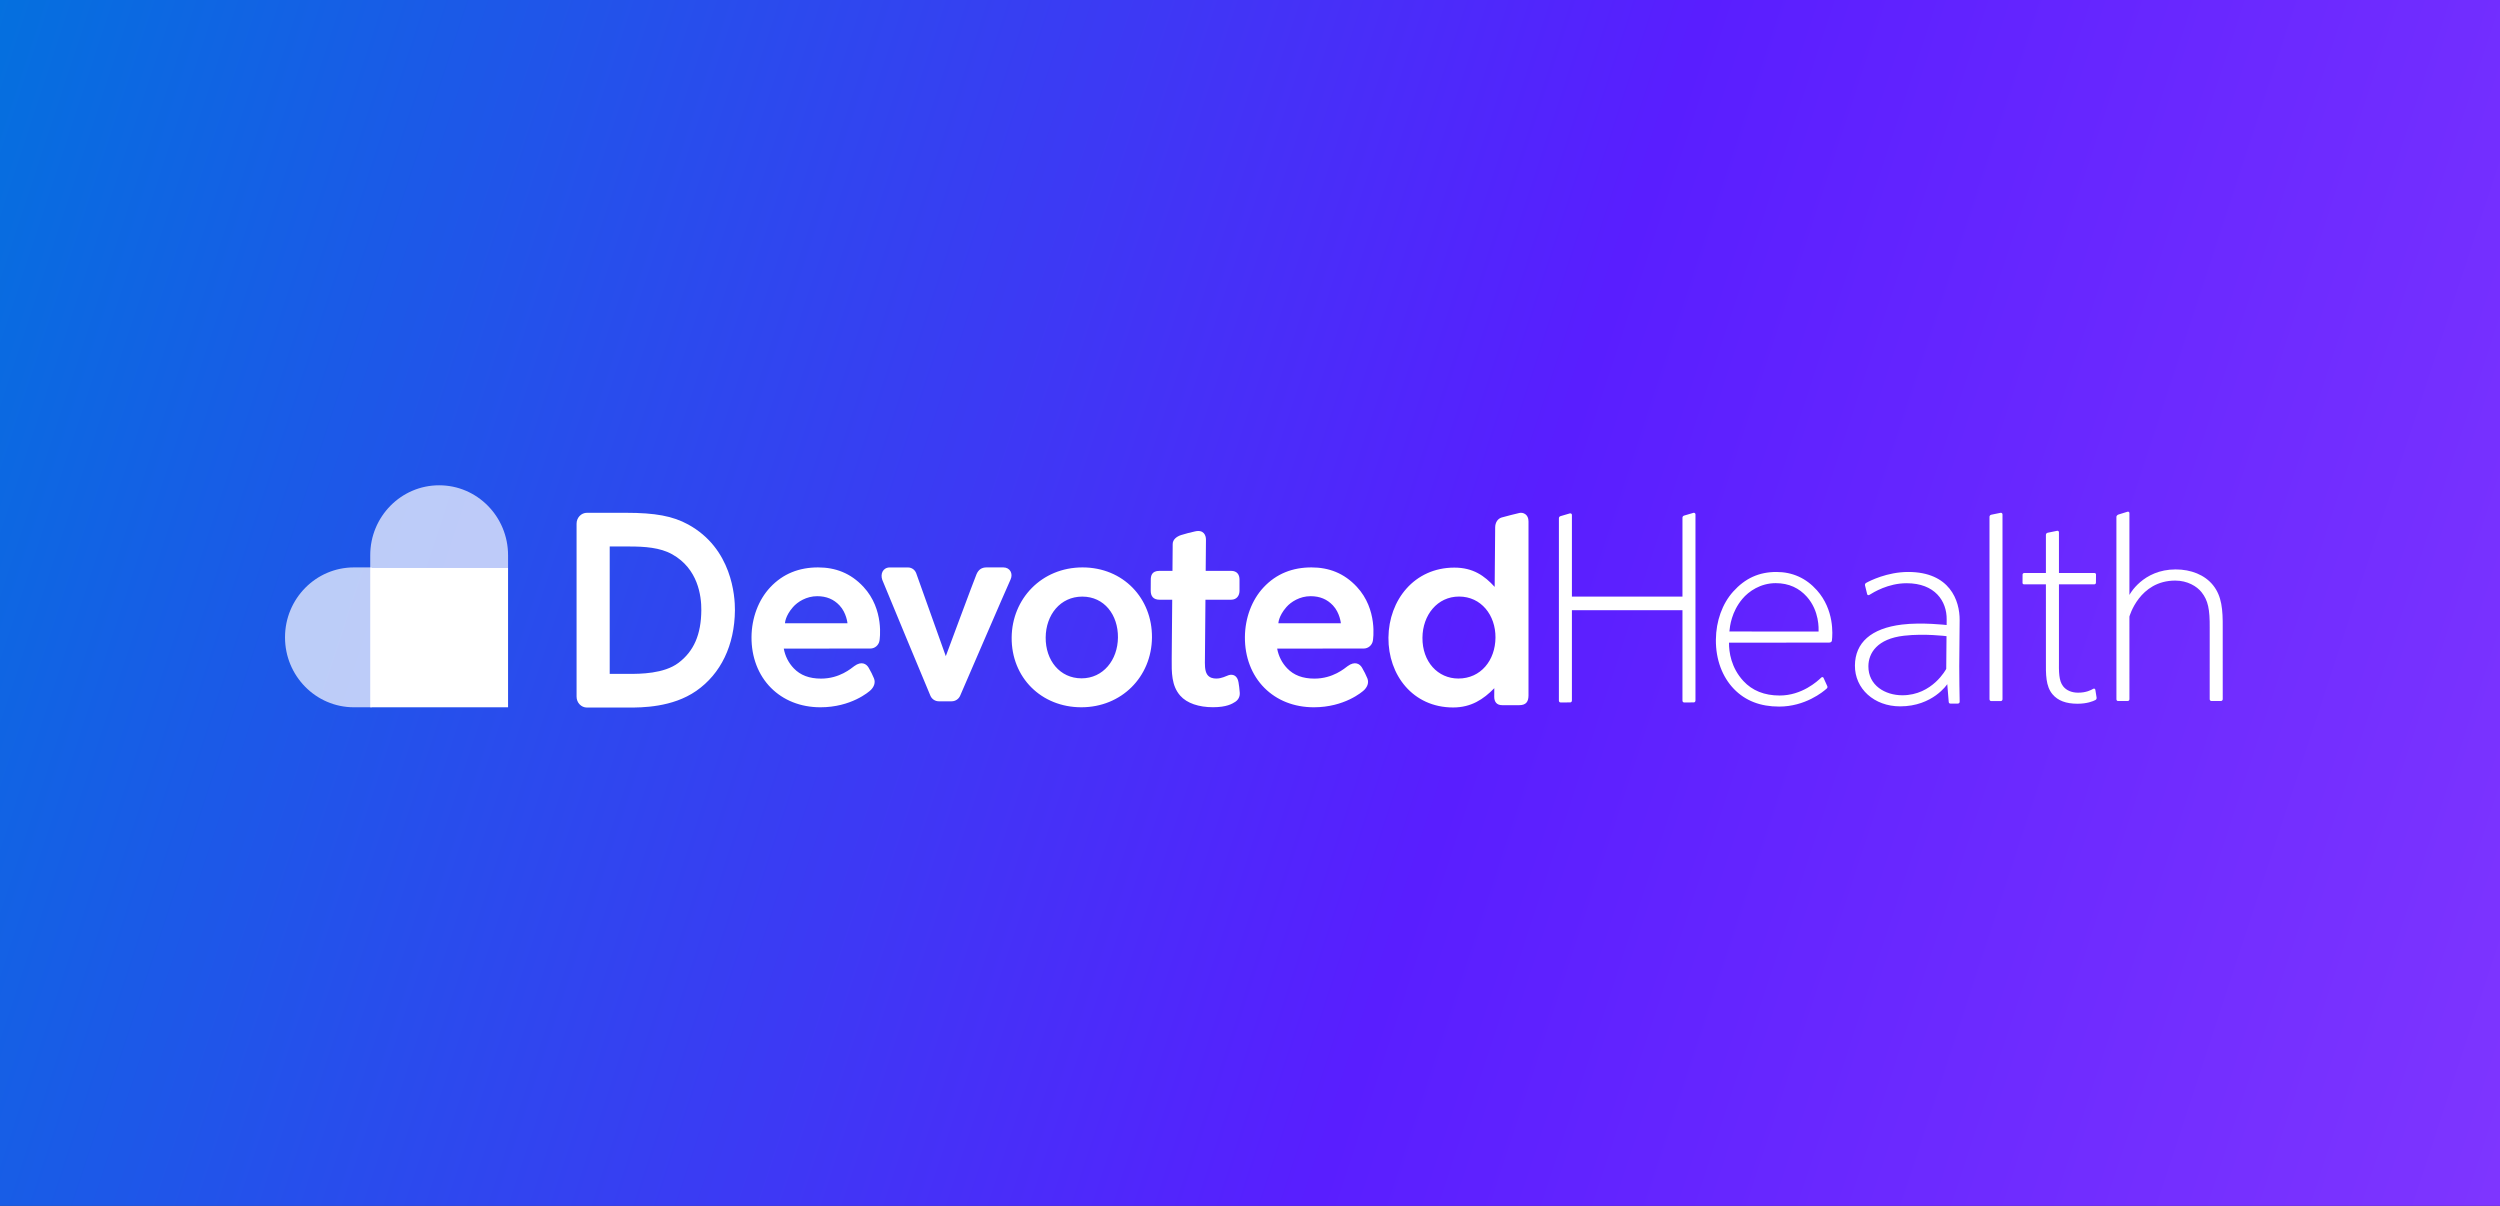 <svg width="340" height="164" viewBox="0 0 340 164" fill="none" xmlns="http://www.w3.org/2000/svg">
<rect x="0" y="0" width="340" height="164" fill="#333333" stroke="none"/>
<rect width="340" height="164" fill="url(#paint0_linear_12_6403)"/>
<path opacity="0.7" d="M38.762 86.679C38.762 91.932 42.958 96.19 48.134 96.19H50.566V77.168H48.134C42.958 77.168 38.762 81.426 38.762 86.679Z" fill="white"/>
<path d="M50.352 96.191H69.096V77.168H50.352V96.191Z" fill="white"/>
<path opacity="0.7" d="M50.352 75.511C50.352 70.258 54.549 66 59.724 66C64.9 66 69.096 70.258 69.096 75.511V77.979L69.096 77.168H50.352V75.511Z" fill="white"/>
<path d="M136.46 77.168C135.565 77.168 134.805 77.168 134.171 77.168C133.539 77.168 133.094 77.434 132.806 78.094C132.514 78.762 128.629 89.238 128.629 89.238C128.629 89.238 124.747 78.347 124.606 77.965C124.465 77.583 124.09 77.171 123.451 77.171C122.812 77.171 121.99 77.171 121.032 77.171C120.074 77.171 119.705 78.043 119.988 78.855C120.138 79.287 126.531 94.609 126.531 94.609C126.725 95.076 127.175 95.377 127.676 95.377H129.427C129.927 95.377 130.382 95.076 130.584 94.61C130.584 94.61 136.936 79.884 137.436 78.811C137.81 78.008 137.355 77.168 136.46 77.168ZM168.606 94.195C168.554 93.549 168.515 93.284 168.437 92.794C168.29 91.871 167.663 91.638 167.09 91.826C166.719 91.947 166.151 92.283 165.411 92.283C164.991 92.283 164.494 92.187 164.185 91.744C163.809 91.206 163.866 90.24 163.871 89.601L163.94 81.563C163.94 81.563 166.602 81.563 167.418 81.563C168.234 81.563 168.568 80.959 168.573 80.367C168.578 79.774 168.567 79.499 168.573 78.836C168.578 78.172 168.264 77.636 167.418 77.636C166.572 77.636 163.974 77.636 163.974 77.636C163.974 77.636 164.005 73.961 164.01 73.392C164.015 72.823 163.718 71.994 162.526 72.27C161.881 72.419 161.249 72.566 160.63 72.768C160.011 72.971 159.491 73.378 159.486 73.992C159.481 74.606 159.456 77.636 159.456 77.636C159.456 77.636 158.809 77.636 157.702 77.636C156.596 77.636 156.51 78.354 156.506 78.852C156.502 79.35 156.503 79.505 156.497 80.295C156.49 81.085 156.841 81.565 157.739 81.565C158.637 81.565 159.421 81.565 159.421 81.565L159.352 89.571C159.336 91.461 159.321 93.246 160.503 94.601C161.417 95.65 163.057 96.182 164.959 96.182C166.826 96.182 167.578 95.717 167.984 95.456C168.393 95.194 168.651 94.749 168.606 94.195ZM107.844 82.569C108.472 81.85 109.672 81.082 111.138 81.082H111.139C112.4 81.082 113.389 81.499 114.179 82.341C115.128 83.351 115.257 84.765 115.257 84.765L106.759 84.762C106.759 84.762 106.766 83.801 107.844 82.569ZM117.43 79.811C115.687 77.938 113.617 77.169 111.255 77.168C108.702 77.168 106.491 78.011 104.739 79.888C103.146 81.592 102.228 84.04 102.205 86.628C102.182 89.357 103.124 91.817 104.857 93.553C106.531 95.231 108.863 96.19 111.58 96.19C115.747 96.19 118.182 94.087 118.434 93.835C118.825 93.442 119.106 92.88 118.862 92.262C118.674 91.785 118.411 91.287 118.139 90.814C117.835 90.286 117.168 89.868 116.179 90.592C115.776 90.887 114.19 92.291 111.666 92.291H111.665C110.07 92.291 108.857 91.835 107.959 90.897C107.244 90.151 106.787 89.25 106.592 88.21L118.365 88.201C118.968 88.201 119.489 87.766 119.605 87.164C119.638 86.995 120.294 82.888 117.43 79.811ZM152.041 86.696C152.015 89.768 150.021 92.254 147.094 92.254C144.137 92.254 142.185 89.804 142.212 86.696C142.238 83.623 144.198 81.138 147.19 81.138C150.185 81.138 152.068 83.623 152.041 86.696ZM156.668 86.696C156.713 81.379 152.77 77.168 147.224 77.168C141.647 77.168 137.631 81.449 137.586 86.696C137.539 92.15 141.62 96.189 147.061 96.189C152.504 96.189 156.621 92.081 156.668 86.696ZM203.385 86.722C203.358 89.795 201.4 92.28 198.337 92.28C195.549 92.28 193.425 90.001 193.453 86.722C193.48 83.65 195.474 81.131 198.434 81.131C201.426 81.131 203.411 83.65 203.385 86.722ZM207.876 94.594C207.882 93.894 207.868 71.865 207.876 70.906C207.884 69.946 207.131 69.647 206.641 69.762C206.3 69.843 204.661 70.242 204.217 70.381C203.651 70.559 203.349 71.105 203.344 71.718C203.341 72.026 203.274 79.817 203.274 79.817C201.894 78.301 200.339 77.195 197.788 77.195C192.343 77.195 188.873 81.614 188.828 86.722C188.785 91.797 192.148 96.216 197.624 96.216C200.072 96.216 201.75 95.112 203.225 93.593C203.225 93.593 203.222 93.997 203.216 94.73C203.209 95.463 203.558 95.905 204.314 95.905C205.068 95.905 205.914 95.905 206.61 95.905C207.572 95.905 207.869 95.397 207.876 94.594ZM174.945 82.569C175.574 81.849 176.774 81.082 178.24 81.082H178.241C179.503 81.082 180.491 81.499 181.282 82.34C182.23 83.35 182.359 84.765 182.359 84.765L173.861 84.762C173.861 84.762 173.869 83.801 174.945 82.569ZM184.532 79.811C182.789 77.938 180.719 77.169 178.357 77.168C175.804 77.168 173.593 78.011 171.84 79.888C170.248 81.592 169.33 84.04 169.308 86.628C169.284 89.356 170.226 91.816 171.959 93.553C173.633 95.231 175.965 96.19 178.682 96.19C182.849 96.19 185.284 94.087 185.536 93.835C185.926 93.441 186.208 92.88 185.964 92.262C185.776 91.784 185.513 91.287 185.241 90.814C184.937 90.285 184.27 89.868 183.281 90.592C182.878 90.887 181.291 92.291 178.768 92.291C178.768 92.291 178.768 92.291 178.767 92.291C177.173 92.291 175.959 91.834 175.061 90.897C174.346 90.151 173.889 89.25 173.694 88.21L185.467 88.201C186.07 88.2 186.591 87.765 186.707 87.164C186.74 86.995 187.396 82.887 184.532 79.811ZM92.268 90.152C90.287 91.645 87.005 91.648 85.595 91.648H82.92V74.324L85.594 74.323C87.641 74.323 89.767 74.453 91.44 75.396C94.909 77.352 95.397 80.997 95.38 82.997C95.352 86.301 94.364 88.574 92.268 90.152ZM93.581 71.324C91.495 70.185 89.126 69.741 85.121 69.741L83.299 69.739H79.832C79.042 69.739 78.407 70.407 78.414 71.232V94.735C78.407 95.559 79.042 96.228 79.832 96.228H85.48C87.259 96.228 91.427 96.228 94.692 93.961C98.041 91.635 99.909 87.741 99.95 82.997C99.966 81.084 99.555 74.588 93.581 71.324ZM272.073 69.743C271.957 69.765 270.966 69.969 270.817 70.001C270.629 70.04 270.572 70.194 270.571 70.292C270.57 70.375 270.572 95.086 270.572 95.086C270.57 95.256 270.678 95.346 270.812 95.346C270.888 95.346 272.034 95.346 272.109 95.346C272.237 95.346 272.339 95.244 272.341 95.089C272.341 95.089 272.339 70.027 272.339 69.956C272.34 69.83 272.228 69.715 272.073 69.743ZM254.101 90.596C254.078 93.222 256.388 94.557 258.715 94.557C262.829 94.557 264.688 90.967 264.688 90.967L264.726 86.519C264.726 86.519 261.76 86.134 258.94 86.458C255.297 86.876 254.117 88.816 254.101 90.596ZM253.794 79.274C254.281 78.999 256.661 77.787 259.517 77.787C265.178 77.787 266.534 81.679 266.511 84.341C266.511 84.341 266.469 89.349 266.458 90.607C266.448 91.706 266.5 94.673 266.515 95.427C266.517 95.535 266.453 95.687 266.267 95.687C266.168 95.687 265.413 95.687 265.248 95.687C265.058 95.687 265.034 95.523 265.026 95.458C265.019 95.393 264.829 93.043 264.829 93.043C264.829 93.043 262.874 96.065 258.417 96.065C254.901 96.065 252.243 93.679 252.27 90.503C252.297 87.417 254.45 85.454 258.669 84.94C261.388 84.608 264.742 85.003 264.742 85.003L264.748 84.239C264.769 81.753 263.161 79.319 259.296 79.319C256.787 79.319 254.795 80.557 254.239 80.902C254.099 80.989 253.966 80.925 253.937 80.819C253.912 80.728 253.676 79.77 253.641 79.612C253.606 79.453 253.693 79.331 253.794 79.274ZM241.494 79.308C243.312 79.308 244.701 80.002 245.724 81.148C247.459 83.089 247.334 85.548 247.327 85.887L235.197 85.883C235.266 85.138 235.483 83.224 236.957 81.456C237.826 80.414 239.44 79.308 241.494 79.308ZM247.105 80.28C245.63 78.622 243.766 77.788 241.596 77.787C239.226 77.787 237.338 78.645 235.709 80.459C234.243 82.091 233.382 84.446 233.36 87.005C233.337 89.721 234.245 92.068 235.804 93.689C237.363 95.308 239.417 96.095 241.961 96.095C245.496 96.095 247.942 94.099 248.449 93.627C248.513 93.568 248.568 93.453 248.512 93.319C248.462 93.204 248.041 92.274 247.995 92.177C247.948 92.081 247.809 92.036 247.686 92.154C247.173 92.652 245.056 94.59 242.031 94.59C239.944 94.59 238.303 93.917 237.101 92.618C235.427 90.805 235.134 88.682 235.145 87.404C235.145 87.404 248.509 87.394 248.759 87.394C249.009 87.394 249.124 87.252 249.14 87.119C249.244 86.256 249.464 82.931 247.105 80.28Z" fill="white"/>
<path d="M284.662 93.686C284.373 93.853 283.731 94.204 282.626 94.204C281.742 94.204 281.016 93.892 280.579 93.324C279.991 92.561 280.001 91.407 280.017 89.658V79.466C280.017 79.466 284.779 79.466 284.842 79.466C284.943 79.466 285.046 79.378 285.047 79.249C285.048 79.119 285.056 78.204 285.057 78.134C285.057 78.041 284.99 77.929 284.847 77.929C284.704 77.929 280.017 77.929 280.017 77.929C280.017 77.929 280.016 72.459 280.017 72.391C280.017 72.292 279.942 72.158 279.771 72.189C279.629 72.215 278.547 72.435 278.479 72.454C278.337 72.495 278.245 72.589 278.243 72.748C278.243 72.837 278.243 77.929 278.243 77.929C278.243 77.929 275.429 77.929 275.298 77.929C275.166 77.929 275.071 78.028 275.069 78.141C275.069 78.213 275.063 79.14 275.062 79.269C275.06 79.397 275.159 79.467 275.255 79.467H278.243L278.245 89.777C278.229 91.756 278.215 93.32 279.144 94.424C279.87 95.288 280.98 95.708 282.535 95.708C283.839 95.708 284.661 95.37 284.976 95.203C285.104 95.136 285.156 95.008 285.136 94.867C285.121 94.756 284.993 93.961 284.966 93.813C284.94 93.665 284.808 93.601 284.662 93.686ZM289.6 83.856C289.6 83.856 289.603 94.969 289.602 95.086C289.601 95.215 289.532 95.338 289.346 95.338C289.177 95.338 288.218 95.337 288.05 95.337C287.882 95.337 287.834 95.192 287.834 95.088C287.835 94.983 287.832 70.359 287.832 70.282C287.833 70.187 287.94 70.031 288.104 69.978C288.269 69.926 289.206 69.632 289.344 69.593C289.482 69.553 289.601 69.652 289.6 69.782C289.6 69.863 289.6 80.916 289.6 80.916C289.6 80.916 291.388 77.441 295.892 77.441C297.978 77.441 299.846 78.179 300.979 79.594C302.169 81.082 302.311 82.926 302.29 85.35C302.29 85.35 302.292 94.974 302.292 95.08C302.29 95.186 302.222 95.338 302.046 95.338C301.869 95.338 300.937 95.338 300.759 95.338C300.604 95.338 300.517 95.21 300.518 95.082C300.519 94.99 300.52 85.383 300.52 85.383C300.541 82.859 300.301 81.662 299.411 80.54C298.779 79.742 297.498 78.959 295.834 78.959C290.94 78.959 289.6 83.856 289.6 83.856Z" fill="white"/>
<path d="M230.585 69.954C230.585 69.829 230.473 69.714 230.318 69.743C230.203 69.765 229.207 70.082 229.057 70.114C228.869 70.155 228.817 70.309 228.816 70.408C228.816 70.491 228.814 81.136 228.814 81.136H213.78C213.78 81.136 213.78 70.063 213.78 70.029C213.781 69.904 213.668 69.788 213.513 69.818C213.398 69.84 212.402 70.156 212.253 70.189C212.064 70.229 212.012 70.383 212.012 70.482C212.011 70.565 212.009 95.276 212.009 95.276C212.008 95.447 212.116 95.536 212.251 95.535C212.326 95.534 213.472 95.529 213.547 95.529C213.676 95.528 213.778 95.427 213.779 95.271L213.78 82.985H228.816L228.814 95.276C228.813 95.447 228.921 95.536 229.056 95.535C229.131 95.534 230.277 95.529 230.352 95.529C230.48 95.528 230.583 95.427 230.584 95.271C230.584 95.271 230.585 69.972 230.585 69.954Z" fill="white"/>
<defs>
<linearGradient id="paint0_linear_12_6403" x1="1.92923e-05" y1="-35.105" x2="458.981" y2="115.808" gradientUnits="userSpaceOnUse">
<stop stop-color="#0074DD"/>
<stop offset="0.479" stop-color="#591EFF"/>
<stop offset="1" stop-color="#9644FF"/>
</linearGradient>
</defs>
</svg>
